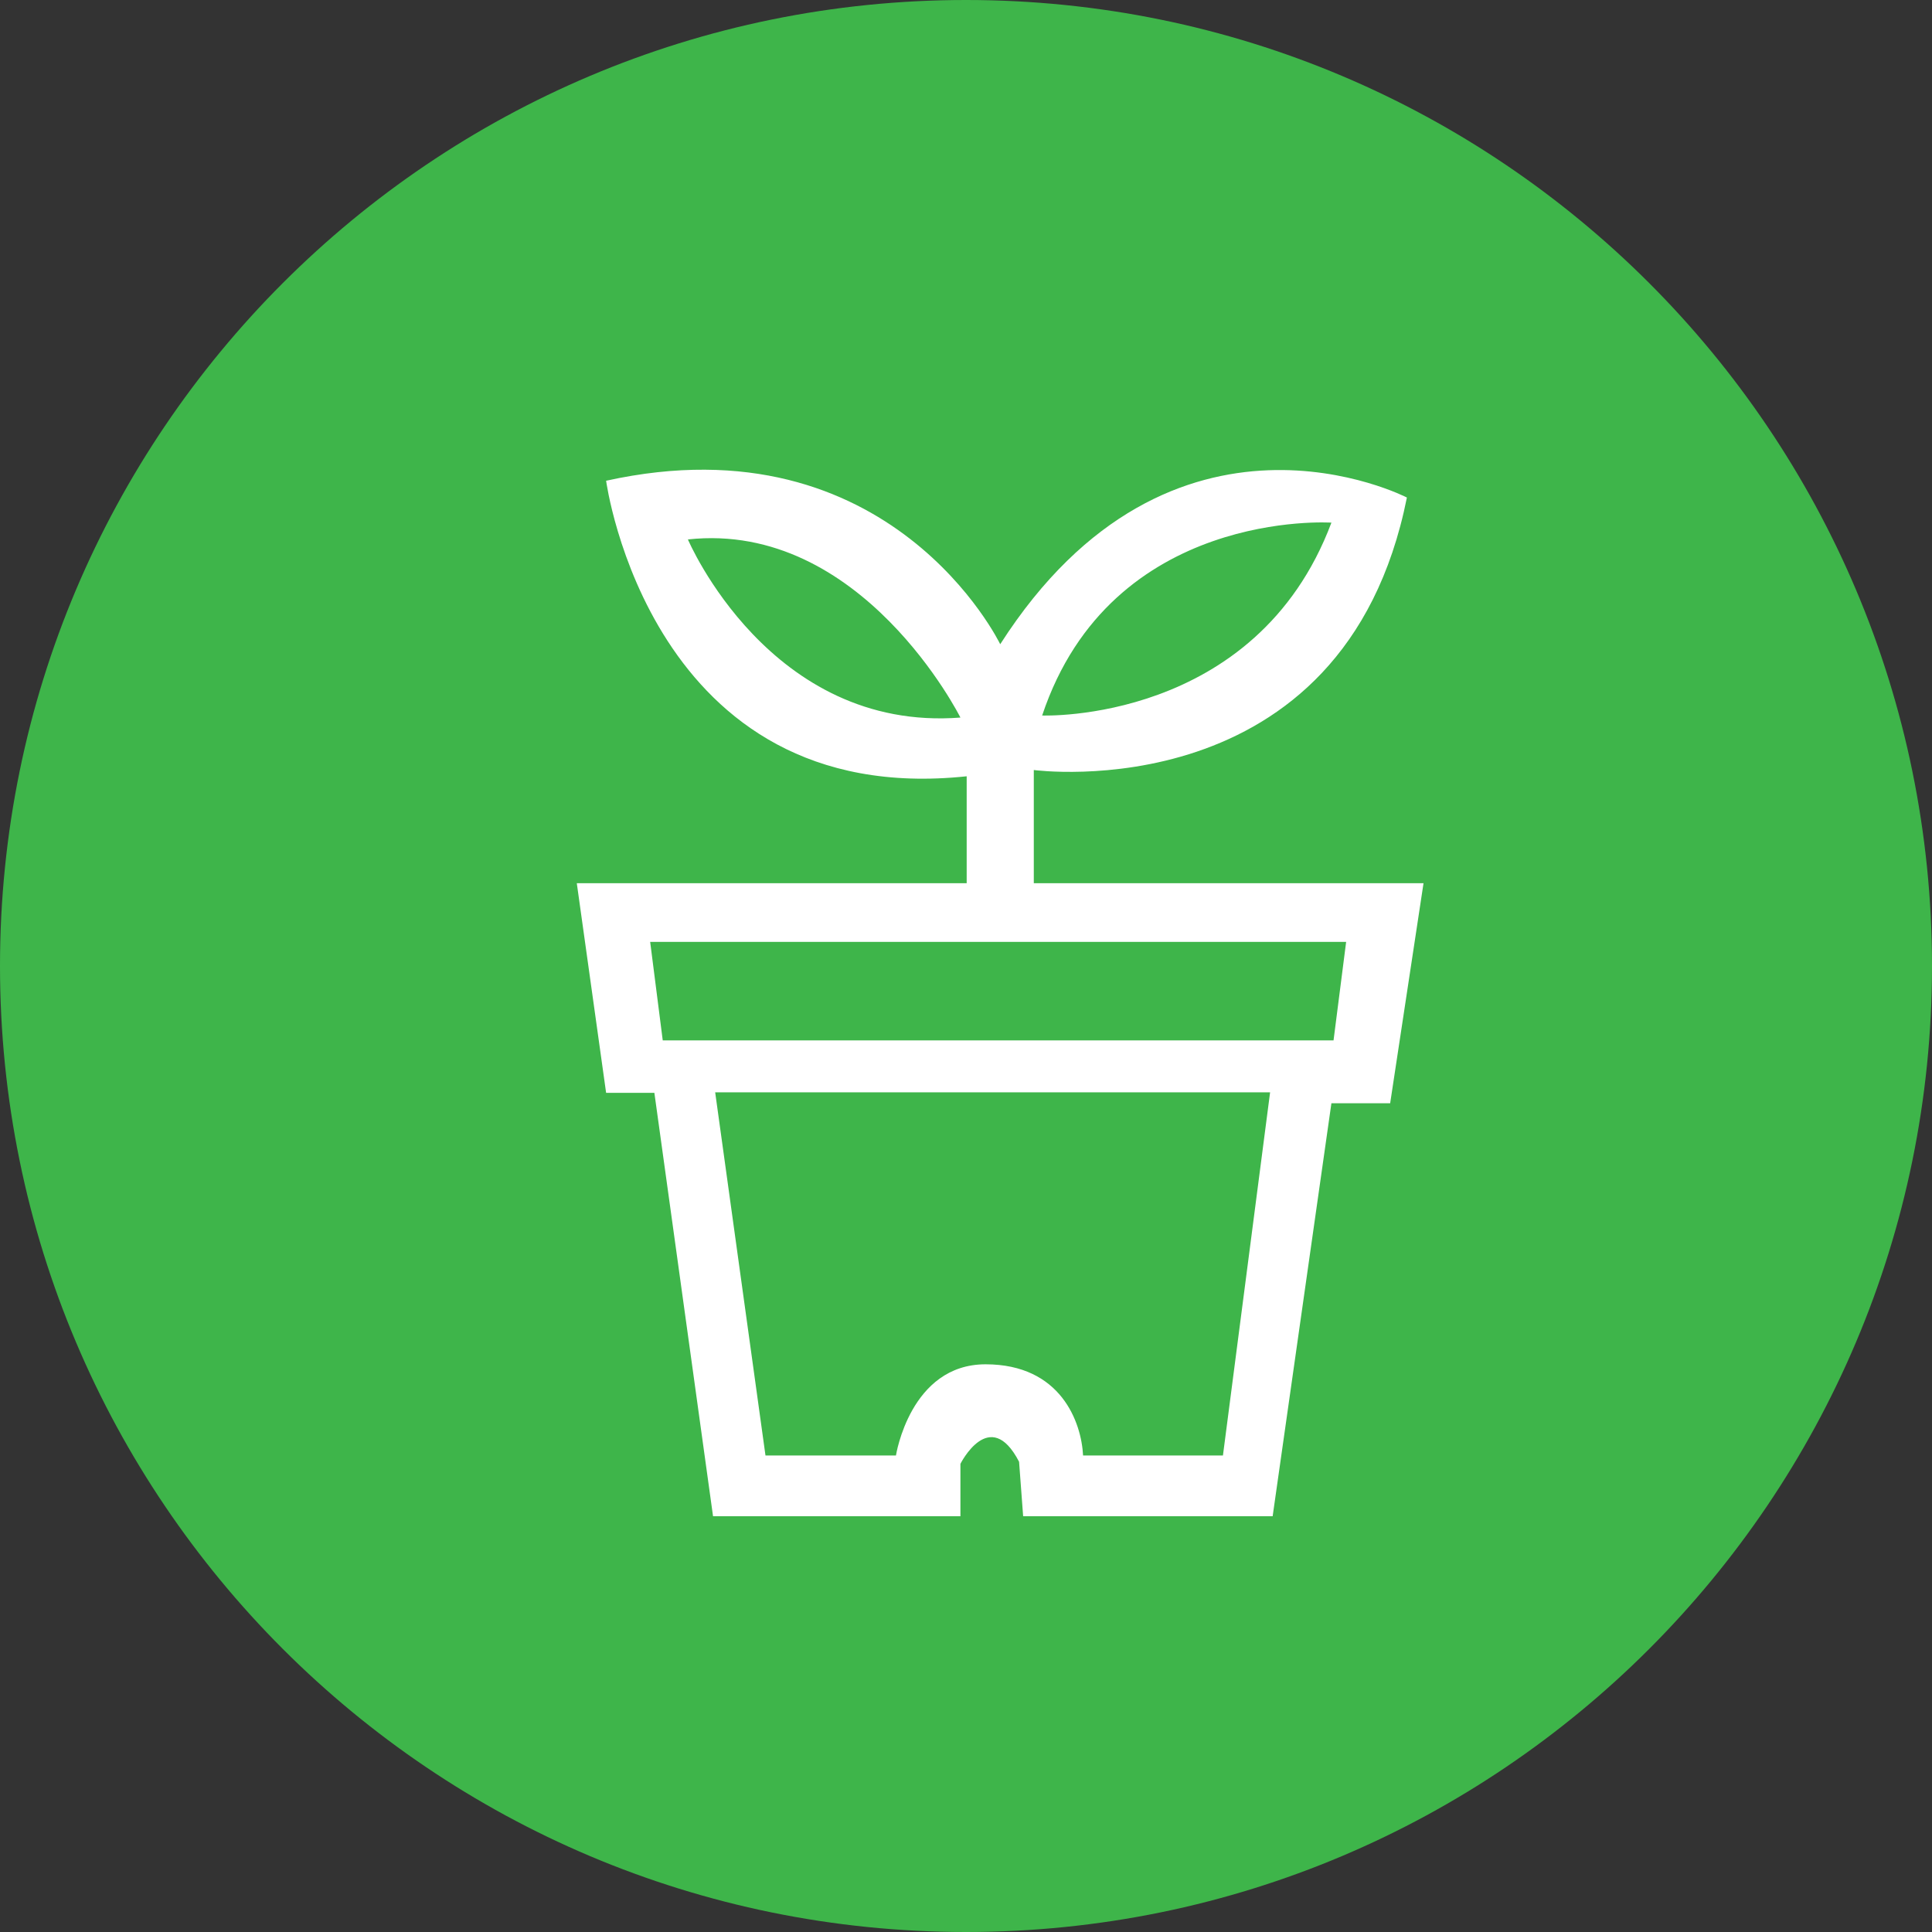 <?xml version="1.0" encoding="utf-8"?>
<!-- Generator: Adobe Illustrator 16.0.0, SVG Export Plug-In . SVG Version: 6.00 Build 0)  -->
<!DOCTYPE svg PUBLIC "-//W3C//DTD SVG 1.1//EN" "http://www.w3.org/Graphics/SVG/1.1/DTD/svg11.dtd">
<svg version="1.1" id="Í_xBC__xB2_ã_x5F_1" xmlns="http://www.w3.org/2000/svg" xmlns:xlink="http://www.w3.org/1999/xlink"
	 x="0px" y="0px" width="342.334px" height="342.334px" viewBox="0 0 342.334 342.334" enable-background="new 0 0 342.334 342.334"
	 xml:space="preserve">
<rect x="0" y="0" width="342.334" height="342.334" fill="#333333" stroke="none"/>
<g id="XMLID_1_">
	<g>
		<path fill="#3EB54A" d="M171.167,0c94.531,0,171.167,76.636,171.167,171.167c0,94.53-76.636,171.167-171.167,171.167
			C76.636,342.334,0,265.698,0,171.167C0,76.636,76.636,0,171.167,0z"/>
	</g>
	<g>
	</g>
</g>
<path fill="#FFFFFF" d="M183.18,156.496v-20.055c0,0,54.973,7.426,66.11-48.283c0,0-41.6-21.55-72.06,25.993
	c0,0-19.312-40.113-69.832-28.967c0,0,7.806,58.315,63.889,52.368v18.943h-69.084l5.195,37.144h8.551l10.396,75.029h43.833v-9.285
	c0,0,5.197-10.399,10.394-0.37l0.72,9.655h44.21l10.412-73.179h10.411l5.911-38.994H183.18 M235.915,92.607
	c-13.372,35.656-51.255,34.174-51.255,34.174C196.926,90.007,235.915,92.607,235.915,92.607 M121.892,95.583
	c30.822-3.347,48.288,31.563,48.288,31.563C136.371,129.754,121.892,95.583,121.892,95.583 M216.695,257.902h-24.783
	c-0.291-5.849-3.906-16.159-17.281-16.159c-13.368,0-15.875,16.159-15.875,16.159h-23.119l-8.914-64.354h98.328L216.695,257.902
	 M236.291,184.351H117.433l-2.228-17.453h123.319L236.291,184.351z"/>
</svg>
